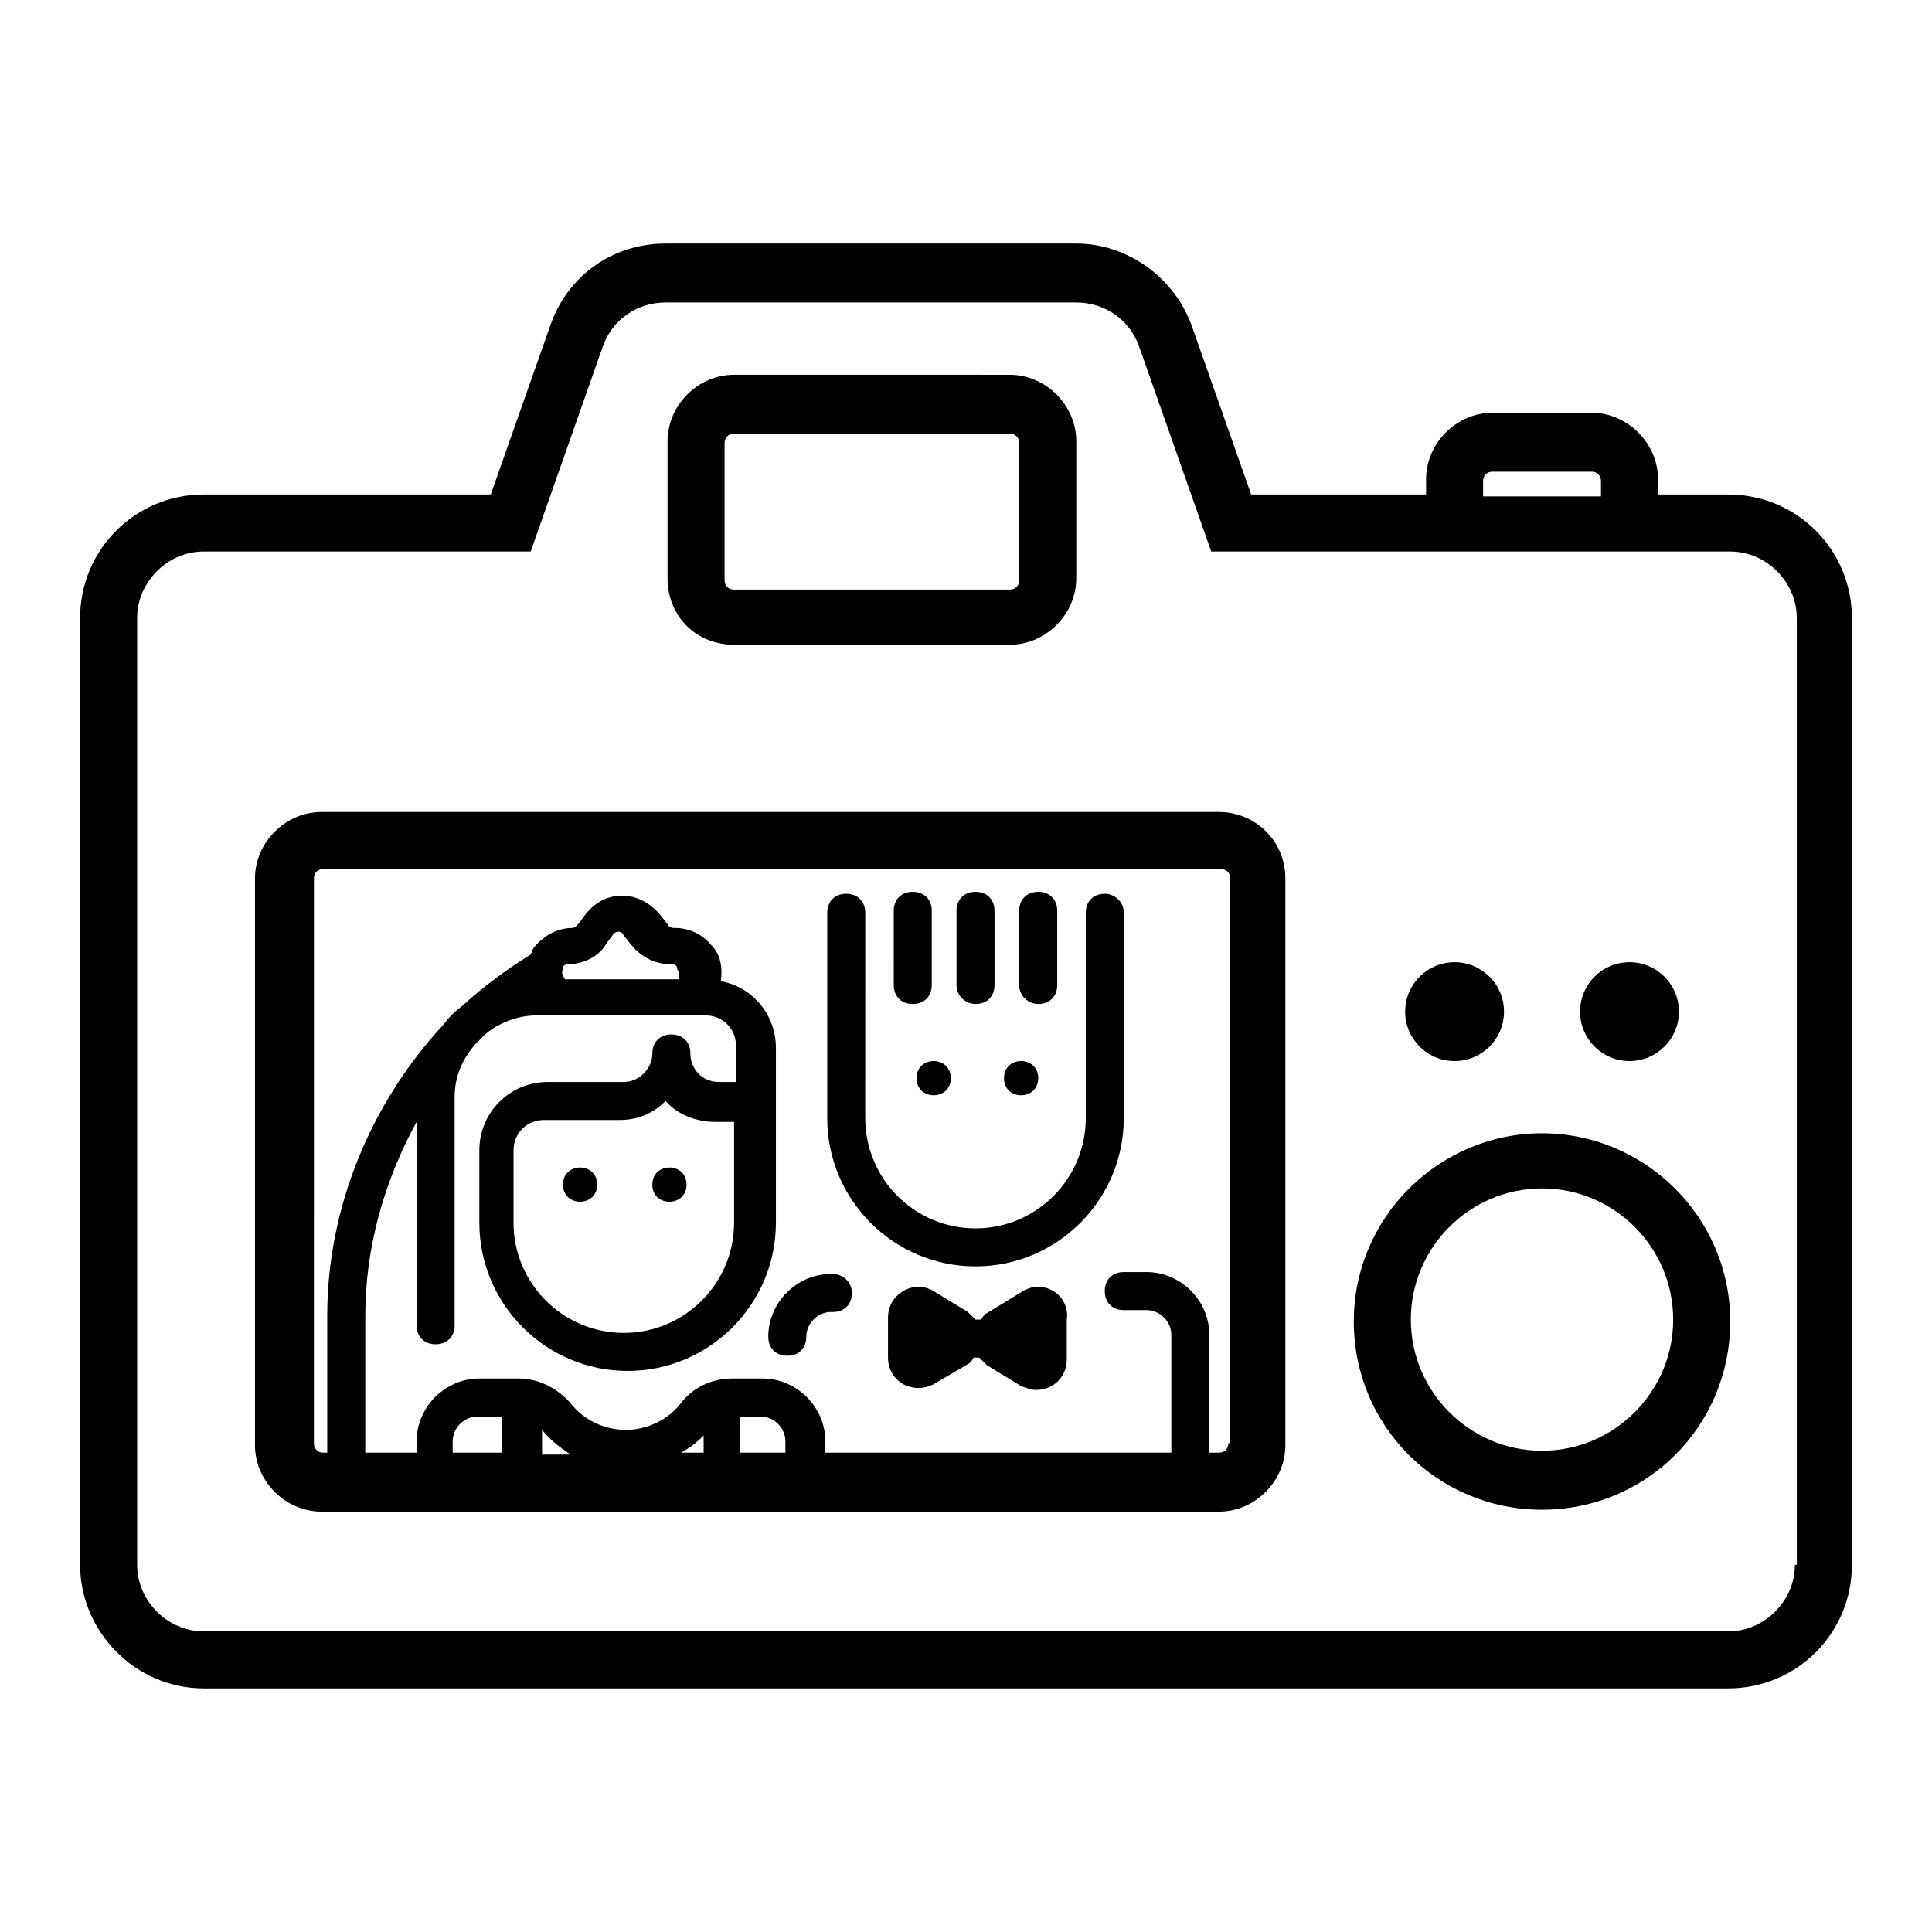 <?xml version="1.0" encoding="UTF-8"?>
<!-- Uploaded to: ICON Repo, www.iconrepo.com, Generator: ICON Repo Mixer Tools -->
<svg fill="#000000" width="800px" height="800px" version="1.1" viewBox="144 144 512 512" xmlns="http://www.w3.org/2000/svg">
 <g>
  <path d="m436.78 380.86c-3.023 0-5.039 2.016-5.039 5.039v54.41c0 16.121-13.098 29.223-29.223 29.223-16.121 0-29.223-13.098-29.223-29.223l0.004-54.414c0-3.023-2.016-5.039-5.039-5.039-3.023 0-5.039 2.016-5.039 5.039v54.414c0 21.664 17.633 39.297 39.297 39.297s39.297-17.633 39.297-39.297l0.004-54.414c0-3.023-2.519-5.035-5.039-5.035z"/>
  <path d="m402.52 410.07c3.023 0 5.039-2.016 5.039-5.039v-19.648c0-3.023-2.016-5.039-5.039-5.039s-5.039 2.016-5.039 5.039l0.004 19.648c0 3.023 2.519 5.039 5.035 5.039z"/>
  <path d="m419.14 410.07c3.023 0 5.039-2.016 5.039-5.039v-19.648c0-3.023-2.016-5.039-5.039-5.039-3.023 0-5.039 2.016-5.039 5.039v19.648c0 3.023 2.519 5.039 5.039 5.039z"/>
  <path d="m385.89 410.07c3.023 0 5.039-2.016 5.039-5.039v-19.648c0-3.023-2.016-5.039-5.039-5.039s-5.039 2.016-5.039 5.039l0.004 19.648c0 3.023 2.012 5.039 5.035 5.039z"/>
  <path d="m395.97 429.72c0 6.047-9.07 6.047-9.07 0s9.07-6.047 9.07 0"/>
  <path d="m419.14 429.72c0 6.047-9.07 6.047-9.07 0s9.07-6.047 9.07 0"/>
  <path d="m364.73 481.62h-0.504c-9.07 0-16.625 7.559-16.625 16.625 0 3.023 2.016 5.039 5.039 5.039s5.039-2.016 5.039-5.039c0-3.527 3.023-6.551 6.551-6.551h0.5c3.023 0 5.039-2.016 5.039-5.039 0-3.019-2.519-5.035-5.039-5.035z"/>
  <path d="m302.26 457.94c0 6.043-9.066 6.043-9.066 0 0-6.047 9.066-6.047 9.066 0"/>
  <path d="m325.94 457.94c0 6.043-9.066 6.043-9.066 0 0-6.047 9.066-6.047 9.066 0"/>
  <path d="m423.17 486.15c-2.519-1.512-5.543-1.512-8.062 0l-9.07 5.543c-1.008 0.504-1.512 1.008-2.016 2.016h-1.008-0.504c-0.504-0.504-1.512-1.512-2.016-2.016l-9.07-5.543c-2.519-1.512-5.543-1.512-8.062 0-2.519 1.512-4.031 4.031-4.031 7.055v10.578c0 3.023 1.512 5.543 4.031 7.055 1.008 0.504 2.519 1.008 4.031 1.008s3.023-0.504 4.031-1.008l8.574-5.039c1.008-0.504 1.512-1.008 2.016-2.016h0.504 1.008c0.504 0.504 1.512 1.512 2.016 2.016l9.07 5.543c1.512 0.504 2.519 1.008 4.031 1.008s3.023-0.504 4.031-1.008c2.519-1.512 4.031-4.031 4.031-7.055v-10.578c0.496-3.023-1.016-6.047-3.535-7.559z"/>
  <path d="m467 359.19h-237.8c-9.574 0-17.633 8.062-17.633 17.633v150.14c0 9.574 8.062 17.633 17.633 17.633h237.8c9.574 0 17.633-8.062 17.633-17.633v-150.14c0-10.078-8.059-17.633-17.633-17.633zm-114.36 169.78h-12.594v-9.574h5.543c3.527 0 6.551 3.023 6.551 6.551l-0.004 3.023zm-22.168 0h-6.047c2.016-1.008 4.031-2.519 6.047-4.535zm-42.824-6.043c2.016 2.519 4.535 4.535 7.559 6.551h-7.559zm-10.074 6.043h-13.605v-3.023c0-3.527 3.023-6.551 6.551-6.551h6.551v9.574zm191.95-2.519c0 1.512-1.008 2.519-2.519 2.519h-2.519v-31.234c0-9.07-7.559-16.625-16.625-16.625h-6.047c-3.023 0-5.039 2.016-5.039 5.039 0 3.023 2.016 5.039 5.039 5.039h6.047c3.527 0 6.551 3.023 6.551 6.551v31.234l-91.695-0.004v-3.023c0-9.07-7.559-16.625-16.625-16.625h-8.062c-5.543 0-10.578 2.519-13.602 6.551-3.527 4.535-9.07 7.055-14.609 7.055-5.543 0-11.082-2.519-14.609-7.055-3.527-4.031-8.566-6.551-13.602-6.551h-10.578c-9.07 0-16.625 7.559-16.625 16.625v3.023h-13.602v-36.273c0-18.137 5.039-35.77 13.602-51.387v53.906c0 3.023 2.016 5.039 5.039 5.039 3.023 0 5.039-2.016 5.039-5.039v-60.457c0-5.543 2.016-10.078 5.543-14.105 1.008-1.008 1.512-1.512 2.519-2.519 3.527-3.023 8.566-5.039 13.602-5.039h44.84c4.535 0 8.062 3.527 8.062 8.062v9.574h-4.535c-4.535 0-7.559-3.527-7.559-7.559 0-3.023-2.016-5.039-5.039-5.039-3.023 0-5.039 2.016-5.039 5.039 0 4.031-3.527 7.559-7.559 7.559h-20.152c-10.078 0-18.137 8.062-18.137 18.137v19.145c0 21.664 17.633 39.297 39.297 39.297 21.664 0 39.297-17.633 39.297-39.297v-46.352c0-8.566-6.047-16.121-14.609-17.633 0.504-3.527 0-7.055-2.519-9.574-2.519-3.023-6.047-4.535-9.574-4.535h-0.504c-0.504 0-1.512-0.504-1.512-1.008l-2.016-2.519c-2.519-3.023-6.047-5.039-10.078-5.039s-7.559 2.016-10.078 5.543l-1.512 2.016c-0.504 0.504-1.008 1.008-1.512 1.008-4.031 0-7.559 2.016-10.078 5.039-0.504 0.504-0.504 1.008-1.008 2.016-6.551 4.031-12.594 8.566-18.137 13.602-2.016 1.512-3.527 3.023-5.039 5.039-19.145 20.656-30.73 48.367-30.73 77.082v36.273h-1.008c-1.512 0-2.519-1.008-2.519-2.519l0.004-149.63c0-1.512 1.008-2.519 2.519-2.519h237.8c1.512 0 2.519 1.008 2.519 2.519v149.63zm-145.6-122.93h-30.23l-0.504-1.008c-0.504-1.008 0-1.512 0-2.016s0.504-1.008 1.512-1.008c4.031 0 8.062-2.016 10.078-5.543l1.512-2.016c0.504-1.008 1.512-1.008 1.512-1.008 0.504 0 1.008 0 1.512 1.008l2.016 2.519c2.519 3.023 6.047 5.039 10.078 5.039h0.504c1.008 0 1.512 0.504 1.512 1.008s0.504 1.008 0.504 1.512zm14.613 37.789v26.703c0 16.121-13.098 29.223-29.223 29.223-16.121 0-29.223-13.098-29.223-29.223v-19.145c0-4.535 3.527-8.062 8.062-8.062h20.152c5.039 0 9.07-2.016 12.09-5.039 3.023 3.527 8.062 5.543 13.098 5.543z"/>
  <path d="m552.65 444.33c-27.207 0-49.879 22.168-49.879 49.879 0 27.711 22.168 49.879 49.879 49.879 27.711 0 49.879-22.168 49.879-49.879 0-27.711-22.672-49.879-49.879-49.879zm0 84.137c-19.145 0-34.762-15.617-34.762-34.762s15.617-34.762 34.762-34.762c19.145 0 34.762 15.617 34.762 34.762s-15.617 34.762-34.762 34.762z"/>
  <path d="m542.58 412.09c0 7.234-5.867 13.098-13.102 13.098-7.234 0-13.098-5.863-13.098-13.098s5.863-13.098 13.098-13.098c7.234 0 13.102 5.863 13.102 13.098"/>
  <path d="m588.93 412.09c0 7.234-5.863 13.098-13.098 13.098s-13.098-5.863-13.098-13.098 5.863-13.098 13.098-13.098 13.098 5.863 13.098 13.098"/>
  <path d="m602.03 275.05h-18.641v-4.031c0-9.574-8.062-17.633-17.633-17.633h-26.199c-9.574 0-17.633 8.062-17.633 17.633v4.031h-46.352l-15.617-44.336c-4.535-13.098-17.129-22.168-30.734-22.168h-108.82c-14.105 0-26.199 8.566-30.73 22.168l-15.617 44.336h-76.078c-18.137 0-32.746 14.609-32.746 32.746v250.9c-0.004 17.633 14.605 32.746 32.746 32.746h404.05c18.137 0 32.746-14.609 32.746-32.746v-250.9c0-18.137-14.609-32.746-32.746-32.746zm-64.992-3.527c0-1.512 1.008-2.519 2.519-2.519h26.199c1.512 0 2.519 1.008 2.519 2.519v4.031h-31.234zm82.625 287.17c0 9.574-8.062 17.633-17.633 17.633h-404.05c-9.574 0-17.633-8.062-17.633-17.633l-0.004-250.9c0-9.574 8.062-17.633 17.633-17.633h86.656l19.145-54.41c2.519-7.055 9.07-11.586 16.625-11.586h108.82c7.559 0 14.105 4.535 16.625 11.586l19.145 54.41h137.54c9.574 0 17.633 8.062 17.633 17.633l0.004 250.9z"/>
  <path d="m338.54 314.86h73.051c9.574 0 17.633-8.062 17.633-17.633v-36.273c0-9.574-8.062-17.633-17.633-17.633l-73.051-0.004c-9.574 0-17.633 8.062-17.633 17.633v36.273c0 10.078 7.555 17.637 17.633 17.637zm-2.519-53.406c0-1.512 1.008-2.519 2.519-2.519h73.051c1.512 0 2.519 1.008 2.519 2.519v36.273c0 1.512-1.008 2.519-2.519 2.519l-73.051 0.004c-1.512 0-2.519-1.008-2.519-2.519z"/>
 </g>
</svg>